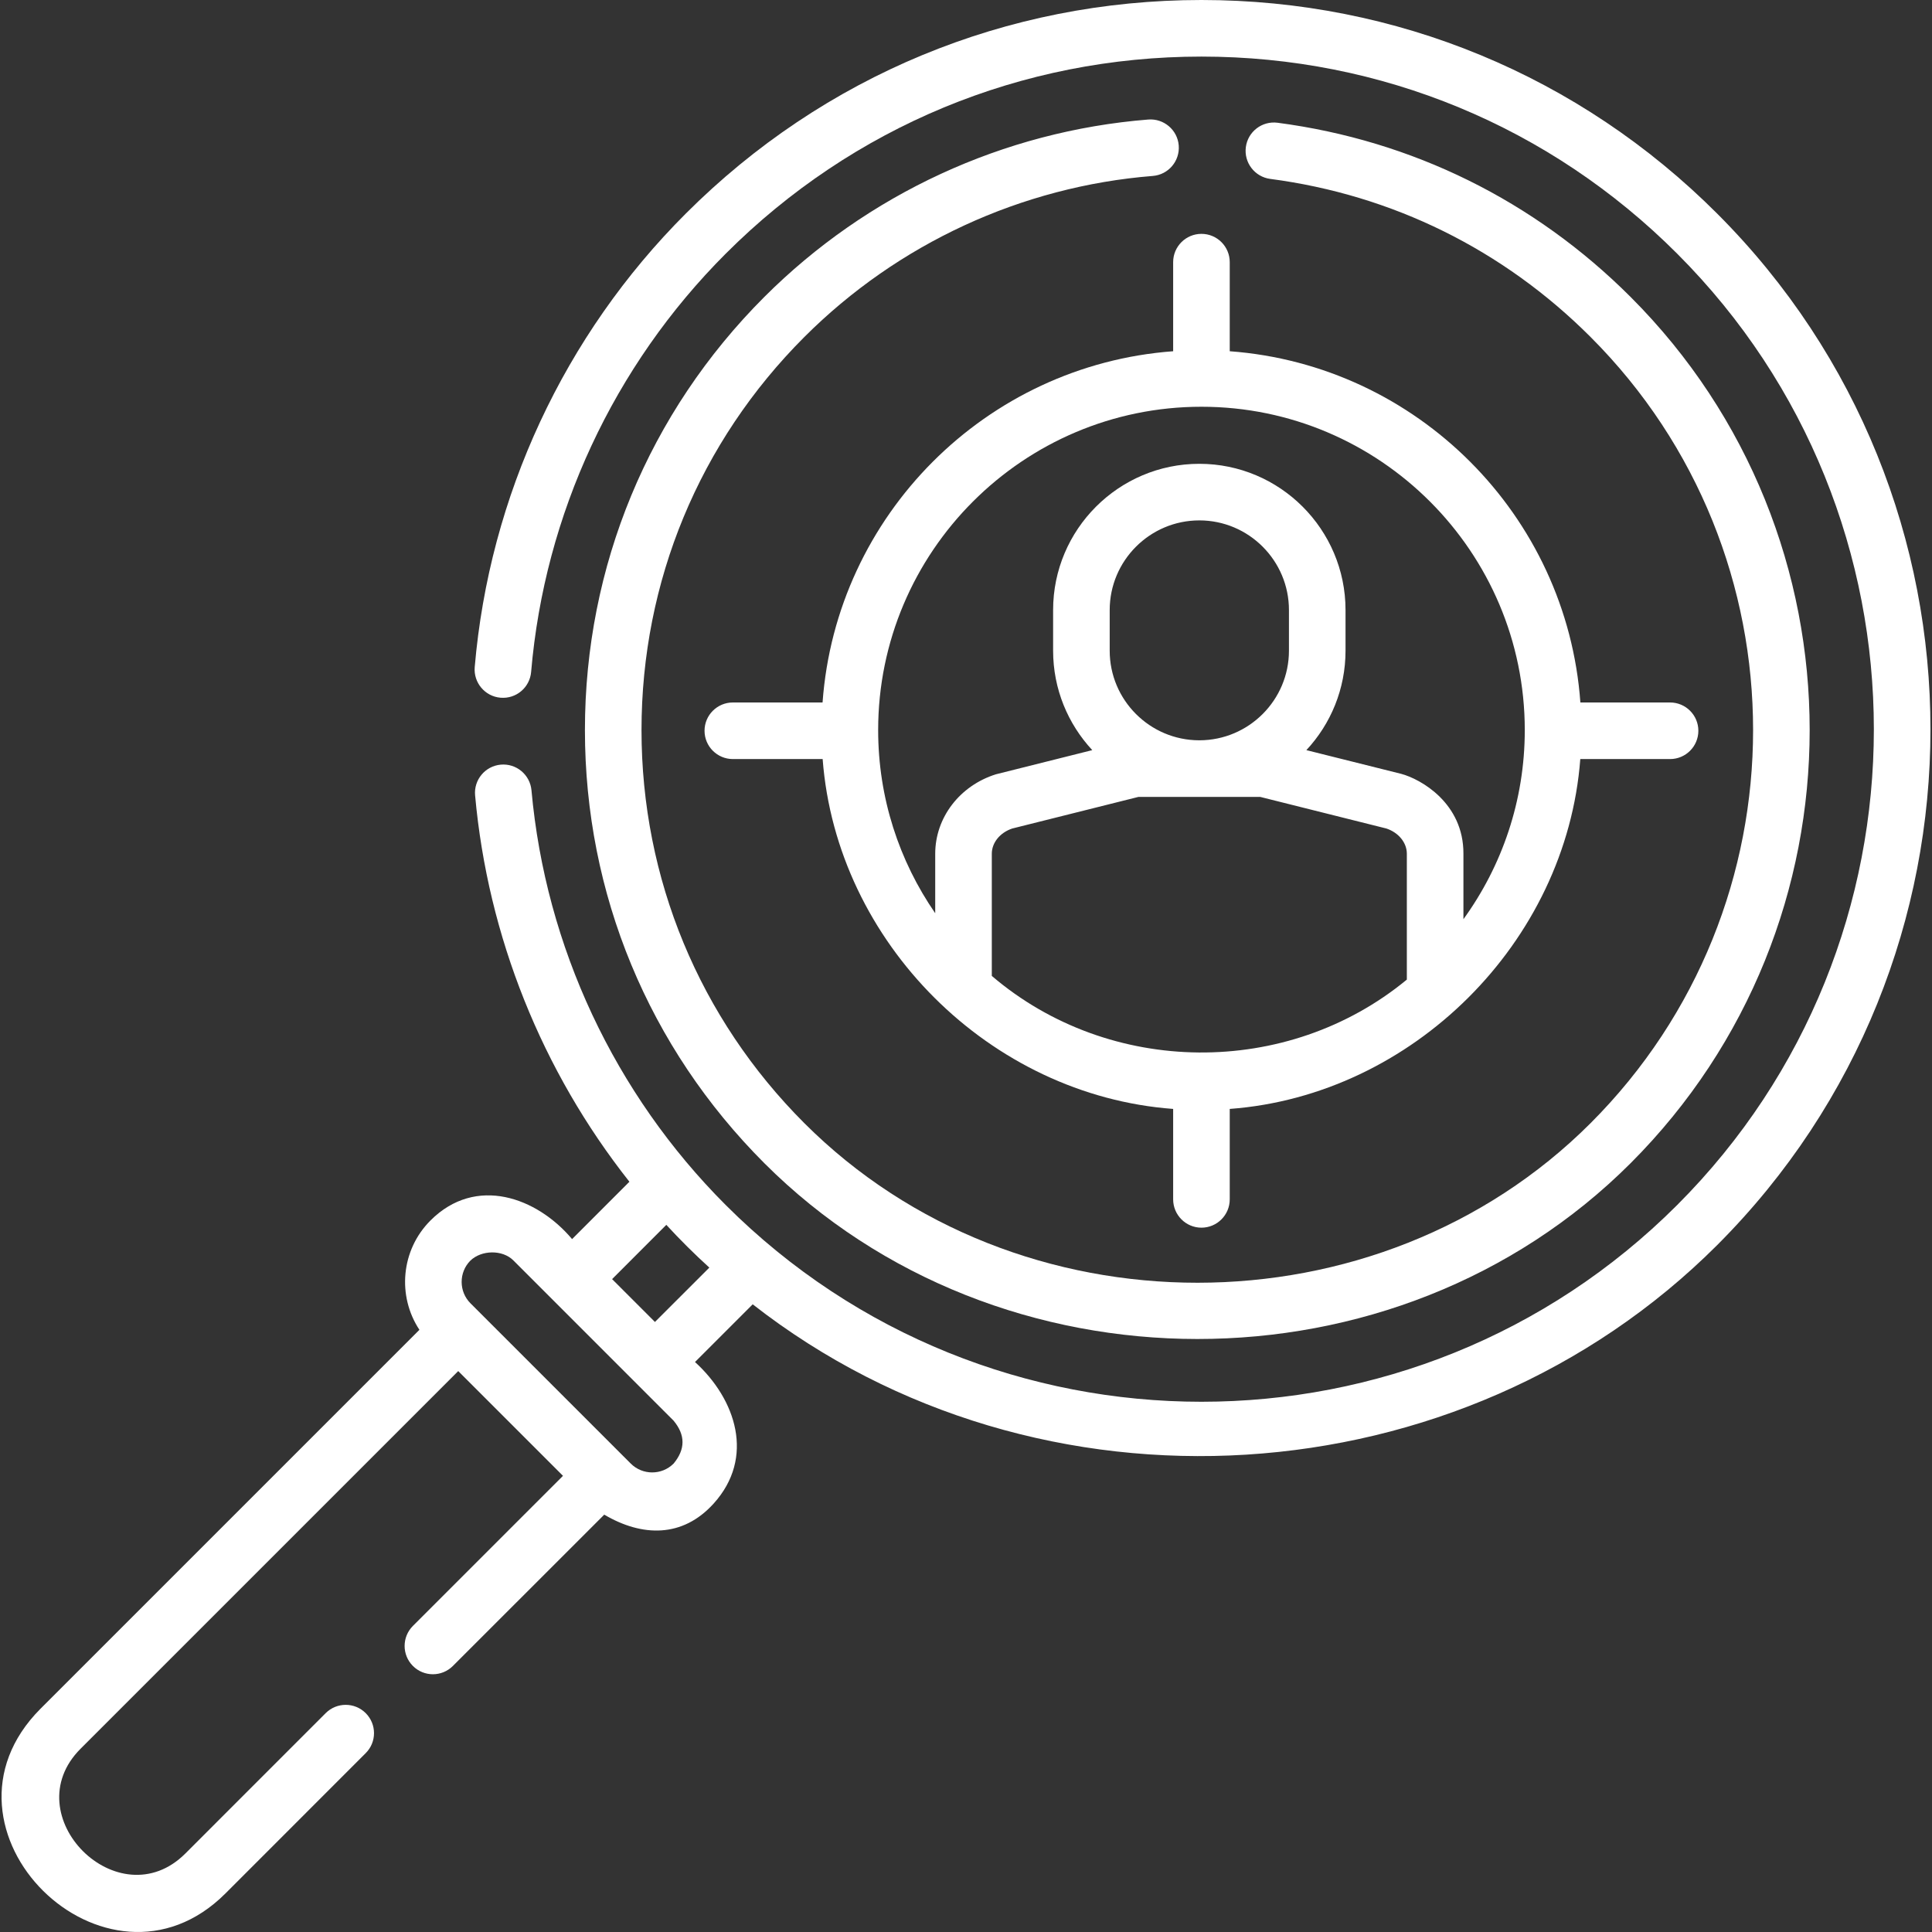<?xml version="1.0" encoding="UTF-8"?> <svg xmlns="http://www.w3.org/2000/svg" width="45" height="45" viewBox="0 0 45 45" fill="none"><rect x="0" y="0" width="45" height="45" fill="#333333" stroke="none"/> <g clip-path="url(#clip0)"> <path d="M26.746 2.784C23.375 3.053 20.199 4.521 17.803 6.916C15.108 9.611 13.624 13.194 13.624 17.005C13.624 20.816 15.108 24.398 17.803 27.093C23.257 32.547 32.514 32.559 37.98 27.093C43.541 21.53 43.541 12.479 37.98 6.917C35.737 4.674 32.894 3.271 29.757 2.859C29.396 2.812 29.065 3.066 29.018 3.427C28.971 3.788 29.225 4.119 29.586 4.167C32.432 4.54 35.012 5.813 37.047 7.849C42.095 12.897 42.095 21.112 37.047 26.161C32.098 31.111 23.696 31.122 18.735 26.161C16.289 23.715 14.942 20.463 14.942 17.005C14.942 13.546 16.289 10.294 18.735 7.849C20.91 5.675 23.792 4.342 26.851 4.098C27.214 4.069 27.484 3.751 27.455 3.388C27.426 3.025 27.106 2.756 26.746 2.784Z" fill="white"></path> <path d="M39.997 4.976C36.788 1.767 32.522 0 27.984 0C23.447 0 19.181 1.767 15.972 4.976C13.142 7.805 11.397 11.556 11.057 15.539C11.027 15.901 11.296 16.221 11.658 16.251C12.022 16.283 12.34 16.013 12.371 15.651C12.684 11.978 14.294 8.518 16.904 5.908C19.864 2.948 23.799 1.318 27.984 1.318C32.17 1.318 36.105 2.948 39.064 5.908C45.173 12.017 45.173 21.958 39.064 28.068C32.955 34.177 23.014 34.177 16.904 28.068C14.315 25.479 12.708 22.048 12.379 18.407C12.346 18.045 12.026 17.777 11.663 17.81C11.3 17.843 11.033 18.164 11.066 18.526C11.363 21.816 12.624 24.948 14.66 27.525L13.325 28.861C12.507 27.889 11.085 27.369 10.027 28.427C9.336 29.118 9.25 30.189 9.769 30.974L0.945 39.798C-1.864 42.612 2.483 46.869 5.25 44.103L8.518 40.834C8.776 40.577 8.776 40.16 8.518 39.902C8.261 39.645 7.843 39.645 7.586 39.902L4.318 43.171C2.763 44.725 0.323 42.285 1.877 40.731L10.673 31.935L13.113 34.375L9.617 37.871C9.36 38.129 9.36 38.546 9.617 38.803C9.874 39.061 10.292 39.061 10.549 38.803L14.074 35.279C14.954 35.798 15.897 35.823 16.622 35.021C17.591 33.95 17.143 32.593 16.188 31.724L17.532 30.38C24.199 35.591 34.029 34.967 39.997 29C46.62 22.376 46.62 11.599 39.997 4.976ZM15.69 34.089C15.414 34.365 14.966 34.364 14.691 34.089L10.959 30.357C10.685 30.083 10.684 29.637 10.956 29.362C11.215 29.113 11.703 29.103 11.958 29.358L15.69 33.091C15.966 33.424 15.966 33.756 15.69 34.089ZM15.255 30.791L14.257 29.793L15.52 28.529C15.839 28.876 16.173 29.208 16.522 29.525L15.255 30.791Z" fill="white"></path> <path d="M27.984 5.447C27.62 5.447 27.325 5.742 27.325 6.106V8.181C22.965 8.503 19.474 11.999 19.159 16.362H17.07C16.706 16.362 16.41 16.657 16.41 17.021C16.41 17.385 16.706 17.68 17.07 17.68H19.161C19.485 21.957 23.062 25.514 27.325 25.829V27.935C27.325 28.299 27.62 28.595 27.984 28.595C28.348 28.595 28.643 28.299 28.643 27.935V25.829C32.895 25.515 36.484 21.951 36.808 17.68H38.899C39.263 17.68 39.558 17.385 39.558 17.021C39.558 16.657 39.263 16.362 38.899 16.362H36.81C36.495 11.999 33.004 8.503 28.643 8.181V6.106C28.643 5.742 28.348 5.447 27.984 5.447ZM30.022 15.156C30.022 16.306 29.087 17.241 27.938 17.243H27.931C26.782 17.241 25.847 16.306 25.847 15.156V14.209C25.847 13.058 26.784 12.121 27.935 12.121C29.086 12.121 30.022 13.058 30.022 14.209V15.156H30.022ZM26.518 18.561H29.351L32.293 19.298C32.578 19.394 32.768 19.629 32.768 19.886V22.817C29.984 25.113 25.846 25.076 23.101 22.731V19.886C23.101 19.628 23.291 19.394 23.576 19.298L26.518 18.561ZM35.515 17.005C35.515 18.649 34.984 20.171 34.086 21.41V19.886C34.092 18.707 33.093 18.146 32.635 18.024L30.428 17.472C30.994 16.864 31.34 16.05 31.34 15.156V14.209C31.34 12.331 29.812 10.803 27.935 10.803C26.057 10.803 24.529 12.331 24.529 14.209V15.156C24.529 16.05 24.876 16.864 25.441 17.472C25.441 17.472 23.209 18.031 23.196 18.035C22.351 18.301 21.783 19.046 21.783 19.886V21.271C20.945 20.057 20.454 18.588 20.454 17.005C20.454 12.852 23.832 9.474 27.984 9.474C32.137 9.474 35.515 12.852 35.515 17.005Z" fill="white"></path> </g> <defs> <clipPath id="clip0"> <rect width="45" height="45" fill="white"></rect> </clipPath> </defs> </svg> 